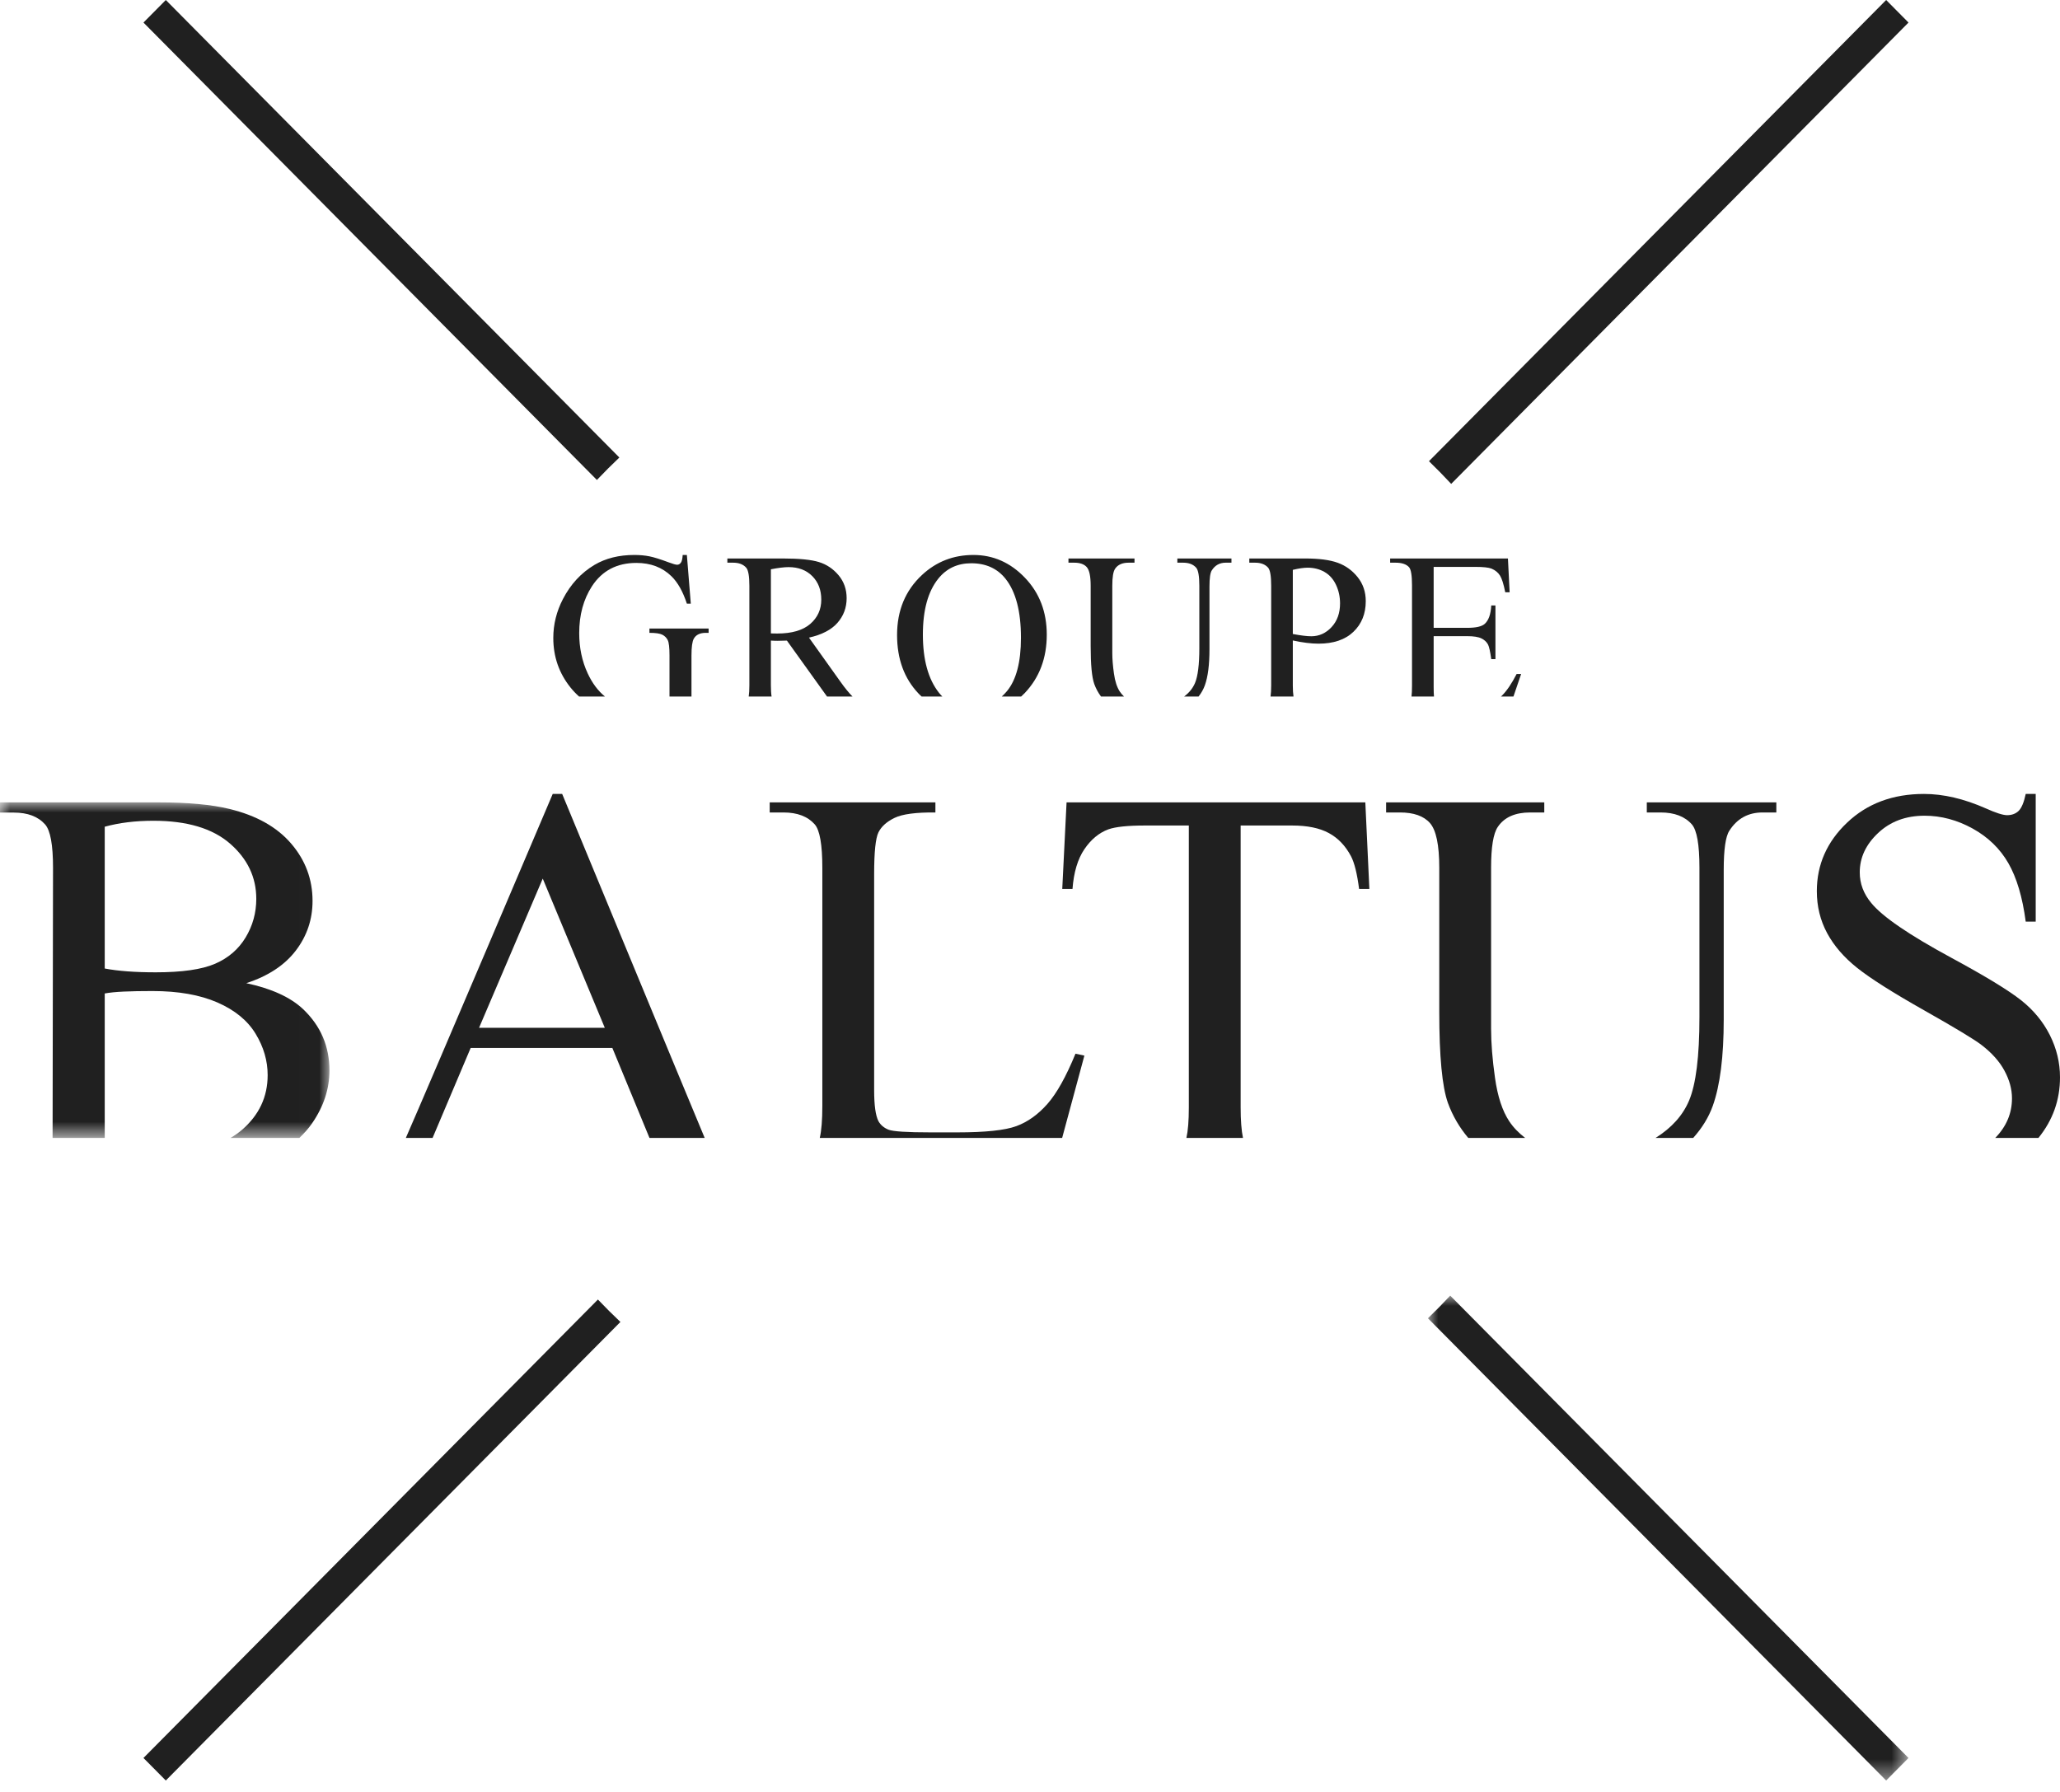 <?xml version="1.0" encoding="UTF-8"?>
<svg width="100px" height="87px" viewBox="0 0 100 87" version="1.1" xmlns="http://www.w3.org/2000/svg" xmlns:xlink="http://www.w3.org/1999/xlink">
    <title>groupe-baltus</title>
    <defs>
        <polygon id="path-1" points="0 -7.06403271e-24 15.993 -7.06403271e-24 15.993 16.29 0 16.29"></polygon>
        <polygon id="path-3" points="0 5.48007225e-24 23.328 5.48007225e-24 23.328 23.54 0 23.54"></polygon>
    </defs>
    <g id="Symbols" stroke="none" stroke-width="1" fill="none" fill-rule="evenodd">
        <g id="Group-49">
            <path d="M67.287,39.444 L67.955,39.444 C68.627,39.444 69.114,39.616 69.416,39.959 C69.717,40.303 69.867,41.025 69.867,42.127 L69.867,49.132 C69.867,51.291 70.007,52.762 70.287,53.547 C70.522,54.188 70.856,54.75 71.275,55.245 L74.036,55.245 C73.725,55.006 73.462,54.737 73.261,54.432 C72.929,53.93 72.699,53.229 72.573,52.33 C72.446,51.432 72.383,50.634 72.383,49.938 L72.383,42.127 C72.383,41.122 72.492,40.461 72.71,40.144 C73.025,39.677 73.549,39.444 74.283,39.444 L74.965,39.444 L74.965,38.955 L67.287,38.955 L67.287,39.444 Z" id="Fill-7" fill="#202020" fill-rule="nonzero"></path>
            <path d="M51.775,38.955 L51.566,43.158 L52.063,43.158 C52.124,42.347 52.317,41.704 52.64,41.228 C52.963,40.752 53.352,40.431 53.806,40.263 C54.155,40.14 54.744,40.078 55.574,40.078 L57.71,40.078 L57.71,53.771 C57.71,54.408 57.671,54.899 57.593,55.245 L60.339,55.245 C60.264,54.886 60.226,54.395 60.226,53.771 L60.226,40.078 L62.728,40.078 C63.461,40.078 64.053,40.199 64.503,40.442 C64.953,40.684 65.313,41.061 65.584,41.572 C65.75,41.889 65.88,42.418 65.976,43.158 L66.474,43.158 L66.278,38.955 L51.775,38.955 Z" id="Fill-9" fill="#202020" fill-rule="nonzero"></path>
            <path d="M99.509,50.256 C99.181,49.604 98.714,49.037 98.107,48.557 C97.499,48.077 96.367,47.387 94.707,46.489 C92.672,45.387 91.384,44.506 90.843,43.845 C90.466,43.396 90.279,42.898 90.279,42.352 C90.279,41.638 90.575,41.001 91.17,40.442 C91.764,39.882 92.515,39.602 93.423,39.602 C94.227,39.602 95.004,39.809 95.756,40.223 C96.506,40.638 97.085,41.197 97.491,41.902 C97.897,42.608 98.179,43.554 98.336,44.744 L98.821,44.744 L98.821,38.545 L98.336,38.545 C98.249,38.959 98.132,39.234 97.989,39.371 C97.845,39.508 97.659,39.576 97.432,39.576 C97.232,39.576 96.886,39.466 96.397,39.246 C95.341,38.779 94.34,38.545 93.397,38.545 C91.886,38.545 90.641,39.01 89.664,39.939 C88.685,40.869 88.196,41.977 88.196,43.264 C88.196,44.003 88.362,44.682 88.694,45.299 C89.026,45.916 89.513,46.48 90.155,46.991 C90.796,47.502 91.877,48.187 93.397,49.046 C94.916,49.905 95.847,50.467 96.188,50.731 C96.694,51.119 97.067,51.537 97.307,51.987 C97.548,52.436 97.669,52.881 97.669,53.322 C97.669,54.053 97.396,54.693 96.857,55.244 L98.954,55.244 C99.648,54.388 100,53.41 100,52.304 C100,51.591 99.836,50.908 99.509,50.256" id="Fill-11" fill="#202020" fill-rule="nonzero"></path>
            <path d="M79.942,39.444 L80.611,39.444 C81.283,39.444 81.79,39.638 82.13,40.025 C82.374,40.307 82.497,41.008 82.497,42.127 L82.497,49.383 C82.497,51.286 82.329,52.637 81.993,53.434 C81.688,54.155 81.145,54.758 80.366,55.245 L82.194,55.245 C82.62,54.77 82.943,54.252 83.146,53.685 C83.499,52.694 83.676,51.3 83.676,49.502 L83.676,42.233 C83.676,41.237 83.768,40.603 83.951,40.329 C84.327,39.739 84.864,39.444 85.563,39.444 L86.23,39.444 L86.23,38.955 L79.942,38.955 L79.942,39.444 Z" id="Fill-13" fill="#202020" fill-rule="nonzero"></path>
            <path d="M50.845,53.595 C50.391,54.11 49.889,54.469 49.339,54.672 C48.788,54.875 47.832,54.976 46.469,54.976 L45.173,54.976 C44.028,54.976 43.347,54.932 43.129,54.844 C42.91,54.756 42.749,54.619 42.644,54.434 C42.504,54.161 42.434,53.659 42.434,52.927 L42.434,42.431 C42.434,41.365 42.504,40.691 42.644,40.409 C42.784,40.127 43.043,39.893 43.423,39.708 C43.803,39.523 44.465,39.435 45.408,39.444 L45.408,38.955 L37.364,38.955 L37.364,39.444 L38.032,39.444 C38.705,39.444 39.212,39.638 39.553,40.025 C39.796,40.307 39.919,41.008 39.919,42.127 L39.919,53.692 C39.919,54.376 39.877,54.893 39.795,55.244 L51.561,55.244 L52.64,51.249 L52.208,51.156 C51.753,52.267 51.299,53.08 50.845,53.595" id="Fill-15" fill="#202020" fill-rule="nonzero"></path>
            <g id="Fill-17-Clipped" transform="translate(0, 38.955)">
                <mask id="mask-2" fill="white">
                    <use xlink:href="#path-1"></use>
                </mask>
                <g id="path-3"></g>
                <path d="M10.44,7.835 C9.797,8.112 8.838,8.25 7.562,8.25 C7.064,8.25 6.607,8.235 6.192,8.204 C5.776,8.173 5.407,8.127 5.084,8.065 L5.084,1.182 C5.784,0.989 6.573,0.892 7.449,0.892 C9.078,0.892 10.317,1.262 11.166,2.001 C12.016,2.741 12.441,3.635 12.441,4.683 C12.441,5.362 12.268,5.987 11.922,6.56 C11.576,7.132 11.082,7.557 10.44,7.835 M11.955,8.777 C13.014,8.433 13.815,7.907 14.358,7.197 C14.9,6.488 15.172,5.684 15.172,4.785 C15.172,3.736 14.827,2.809 14.136,2.003 C13.445,1.196 12.444,0.634 11.133,0.317 C10.268,0.106 9.118,-7.06403271e-24 7.684,-7.06403271e-24 L-0,-7.06403271e-24 L-0,0.494 L0.67,0.494 C1.344,0.494 1.851,0.687 2.193,1.074 C2.446,1.364 2.574,2.062 2.574,3.169 L2.553,16.29 L5.084,16.29 L5.084,9.277 C5.319,9.233 5.63,9.202 6.015,9.185 C6.399,9.167 6.863,9.159 7.405,9.159 C8.655,9.159 9.703,9.344 10.552,9.713 C11.399,10.083 12.018,10.59 12.408,11.233 C12.799,11.876 12.993,12.545 12.993,13.24 C12.993,14.297 12.576,15.184 11.741,15.903 C11.573,16.046 11.389,16.175 11.191,16.29 L14.533,16.29 C14.759,16.071 14.972,15.839 15.154,15.574 C15.714,14.759 15.993,13.907 15.993,13.017 C15.993,11.846 15.569,10.856 14.721,10.045 C14.109,9.464 13.187,9.041 11.955,8.777" id="Fill-17" fill="#202020" fill-rule="nonzero" mask="url(#mask-2)"></path>
            </g>
            <path d="M23.255,49.899 L26.347,42.655 L29.359,49.899 L23.255,49.899 Z M26.831,38.545 C26.831,38.545 20.749,52.866 19.701,55.245 L20.999,55.245 L22.848,50.877 L29.726,50.877 L31.528,55.245 L34.208,55.245 C33.222,52.89 27.29,38.545 27.29,38.545 L26.831,38.545 Z" id="Fill-20" fill="#202020" fill-rule="nonzero"></path>
            <path d="M70.446,23.492 L92.646,1.095 L91.561,0 L69.367,22.391 C69.737,22.748 70.096,23.116 70.446,23.492" id="Fill-22" fill="#202020" fill-rule="nonzero"></path>
            <path d="M30.066,22.212 L8.049,0 L6.964,1.095 L28.976,23.302 C29.329,22.929 29.693,22.566 30.066,22.212" id="Fill-24" fill="#202020" fill-rule="nonzero"></path>
            <path d="M29.025,63.091 L6.964,85.348 L8.049,86.442 L30.117,64.179 C29.743,63.826 29.379,63.464 29.025,63.091" id="Fill-26" fill="#202020" fill-rule="nonzero"></path>
            <g id="Fill-28-Clipped" transform="translate(69.318, 62.902)">
                <mask id="mask-4" fill="white">
                    <use xlink:href="#path-3"></use>
                </mask>
                <g id="path-5"></g>
                <path d="M1.081,5.48007225e-24 C0.73,0.376 0.37,0.743 0,1.099 L22.243,23.54 L23.328,22.446 L1.081,5.48007225e-24 Z" id="Fill-28" fill="#202020" fill-rule="nonzero" mask="url(#mask-4)"></path>
            </g>
            <path d="M30.891,27.329 C31.584,27.329 32.152,27.544 32.593,27.975 C32.9,28.273 33.15,28.717 33.343,29.306 L33.534,29.306 L33.343,26.943 L33.14,26.943 C33.13,27.13 33.099,27.257 33.05,27.321 C33.001,27.386 32.942,27.418 32.872,27.418 C32.803,27.418 32.666,27.379 32.462,27.302 C32.057,27.151 31.744,27.053 31.524,27.009 C31.303,26.965 31.057,26.943 30.787,26.943 C30.047,26.943 29.405,27.103 28.861,27.423 C28.212,27.81 27.701,28.362 27.329,29.079 C27.015,29.683 26.859,30.314 26.859,30.973 C26.859,31.882 27.138,32.684 27.696,33.38 C27.824,33.539 27.963,33.684 28.112,33.817 L29.369,33.817 C29.033,33.545 28.751,33.171 28.528,32.69 C28.254,32.101 28.117,31.449 28.117,30.735 C28.117,29.856 28.323,29.098 28.736,28.461 C29.228,27.707 29.947,27.329 30.891,27.329" id="Fill-31" fill="#202020" fill-rule="nonzero"></path>
            <path d="M31.526,30.724 C31.825,30.724 32.034,30.755 32.153,30.815 C32.271,30.876 32.359,30.964 32.416,31.081 C32.472,31.196 32.5,31.442 32.5,31.817 L32.5,33.817 L33.567,33.817 L33.567,31.817 C33.567,31.416 33.604,31.148 33.677,31.012 C33.782,30.82 33.978,30.724 34.262,30.724 L34.399,30.724 L34.399,30.515 L31.526,30.515 L31.526,30.724 Z" id="Fill-33" fill="#202020" fill-rule="nonzero"></path>
            <path d="M37.728,30.757 C37.695,30.757 37.653,30.757 37.602,30.755 C37.551,30.753 37.491,30.752 37.422,30.752 L37.422,27.638 C37.783,27.568 38.069,27.533 38.281,27.533 C38.759,27.533 39.143,27.68 39.433,27.972 C39.723,28.265 39.868,28.645 39.868,29.112 C39.868,29.591 39.688,29.985 39.329,30.294 C38.969,30.603 38.436,30.757 37.728,30.757 L37.728,30.757 Z M39.271,30.956 C39.895,30.816 40.355,30.577 40.653,30.239 C40.95,29.9 41.099,29.501 41.099,29.041 C41.099,28.61 40.968,28.239 40.708,27.928 C40.447,27.617 40.129,27.404 39.756,27.288 C39.381,27.172 38.801,27.114 38.013,27.114 L35.309,27.114 L35.309,27.318 L35.589,27.318 C35.869,27.318 36.081,27.399 36.223,27.561 C36.325,27.675 36.377,27.968 36.377,28.439 L36.377,33.275 C36.377,33.499 36.366,33.679 36.345,33.817 L37.456,33.817 C37.433,33.675 37.422,33.495 37.422,33.275 L37.422,31.1 C37.48,31.103 37.537,31.106 37.591,31.108 C37.646,31.11 37.697,31.111 37.745,31.111 C37.861,31.111 38.013,31.107 38.199,31.1 L40.148,33.817 L41.385,33.817 C41.209,33.639 41.015,33.402 40.803,33.104 L39.271,30.956 Z" id="Fill-35" fill="#202020" fill-rule="nonzero"></path>
            <path d="M47.252,26.943 C46.281,26.943 45.448,27.269 44.751,27.92 C43.948,28.671 43.547,29.641 43.547,30.829 C43.547,31.992 43.894,32.94 44.59,33.672 C44.638,33.724 44.689,33.769 44.74,33.817 L45.746,33.817 C45.687,33.758 45.631,33.696 45.577,33.628 C45.059,32.969 44.8,32.029 44.8,30.807 C44.8,29.615 45.05,28.709 45.55,28.091 C45.951,27.594 46.484,27.346 47.148,27.346 C47.855,27.346 48.41,27.596 48.811,28.097 C49.311,28.726 49.561,29.681 49.561,30.962 C49.561,32.143 49.334,33.008 48.88,33.556 C48.8,33.653 48.715,33.737 48.628,33.817 L49.569,33.817 C49.628,33.76 49.689,33.706 49.747,33.645 C50.458,32.894 50.814,31.95 50.814,30.813 C50.814,29.709 50.461,28.788 49.755,28.05 C49.049,27.312 48.215,26.943 47.252,26.943" id="Fill-37" fill="#202020" fill-rule="nonzero"></path>
            <path d="M57.153,27.318 L57.432,27.318 C57.713,27.318 57.924,27.399 58.066,27.561 C58.169,27.679 58.22,27.972 58.22,28.439 L58.22,31.47 C58.22,32.265 58.149,32.829 58.009,33.162 C57.902,33.414 57.726,33.633 57.479,33.817 L58.182,33.817 C58.317,33.646 58.42,33.463 58.49,33.267 C58.638,32.853 58.712,32.27 58.712,31.519 L58.712,28.483 C58.712,28.067 58.75,27.802 58.827,27.688 C58.984,27.442 59.208,27.318 59.5,27.318 L59.779,27.318 L59.779,27.114 L57.153,27.114 L57.153,27.318 Z" id="Fill-39" fill="#202020" fill-rule="nonzero"></path>
            <path d="M51.867,27.318 L52.146,27.318 C52.427,27.318 52.63,27.39 52.756,27.534 C52.882,27.677 52.945,27.979 52.945,28.439 L52.945,31.365 C52.945,32.267 53.003,32.881 53.12,33.209 C53.202,33.433 53.312,33.635 53.448,33.817 L54.566,33.817 C54.489,33.743 54.419,33.664 54.362,33.579 C54.223,33.369 54.127,33.076 54.075,32.701 C54.022,32.325 53.995,31.992 53.995,31.701 L53.995,28.439 C53.995,28.019 54.041,27.743 54.132,27.611 C54.263,27.416 54.482,27.318 54.789,27.318 L55.073,27.318 L55.073,27.114 L51.867,27.114 L51.867,27.318 Z" id="Fill-41" fill="#202020" fill-rule="nonzero"></path>
            <path d="M64.638,30.446 C64.362,30.742 64.035,30.89 63.655,30.89 C63.55,30.89 63.422,30.881 63.272,30.862 C63.123,30.844 62.952,30.816 62.758,30.78 L62.758,27.666 C63.05,27.596 63.289,27.561 63.475,27.561 C63.781,27.561 64.055,27.63 64.296,27.768 C64.537,27.906 64.723,28.114 64.854,28.392 C64.985,28.67 65.051,28.971 65.051,29.295 C65.051,29.766 64.913,30.149 64.638,30.446 M64.936,27.321 C64.553,27.183 64.029,27.114 63.365,27.114 L60.646,27.114 L60.646,27.318 L60.925,27.318 C61.206,27.318 61.418,27.399 61.56,27.561 C61.658,27.675 61.708,27.968 61.708,28.439 L61.708,33.275 C61.708,33.499 61.697,33.679 61.677,33.817 L62.792,33.817 C62.77,33.674 62.758,33.495 62.758,33.275 L62.758,31.094 C62.995,31.146 63.218,31.185 63.426,31.21 C63.634,31.236 63.827,31.249 64.006,31.249 C64.735,31.249 65.3,31.057 65.699,30.675 C66.099,30.292 66.299,29.795 66.299,29.184 C66.299,28.735 66.167,28.347 65.905,28.019 C65.642,27.692 65.319,27.459 64.936,27.321" id="Fill-43" fill="#202020" fill-rule="nonzero"></path>
            <path d="M73.622,32.723 C73.385,33.183 73.153,33.527 72.927,33.755 C72.905,33.778 72.882,33.796 72.859,33.817 L73.468,33.817 L73.841,32.723 L73.622,32.723 Z" id="Fill-45" fill="#202020" fill-rule="nonzero"></path>
            <path d="M73.283,28.754 L73.201,27.114 L67.483,27.114 L67.483,27.318 L67.745,27.318 C68.052,27.318 68.271,27.392 68.402,27.539 C68.497,27.65 68.544,27.942 68.544,28.417 L68.544,33.28 C68.544,33.507 68.536,33.685 68.52,33.817 L69.611,33.817 C69.601,33.711 69.595,33.556 69.595,33.352 L69.595,30.885 L71.225,30.885 C71.536,30.885 71.765,30.921 71.915,30.995 C72.065,31.069 72.172,31.17 72.238,31.299 C72.289,31.402 72.34,31.635 72.391,32 L72.594,32 L72.594,29.394 L72.391,29.394 C72.369,29.821 72.263,30.119 72.074,30.288 C71.932,30.417 71.649,30.481 71.225,30.481 L69.595,30.481 L69.595,27.522 L71.63,27.522 C71.999,27.522 72.256,27.55 72.402,27.605 C72.584,27.683 72.722,27.795 72.815,27.942 C72.908,28.089 72.993,28.36 73.07,28.754 L73.283,28.754 Z" id="Fill-47" fill="#202020" fill-rule="nonzero"></path>
        </g>
    </g>
</svg>